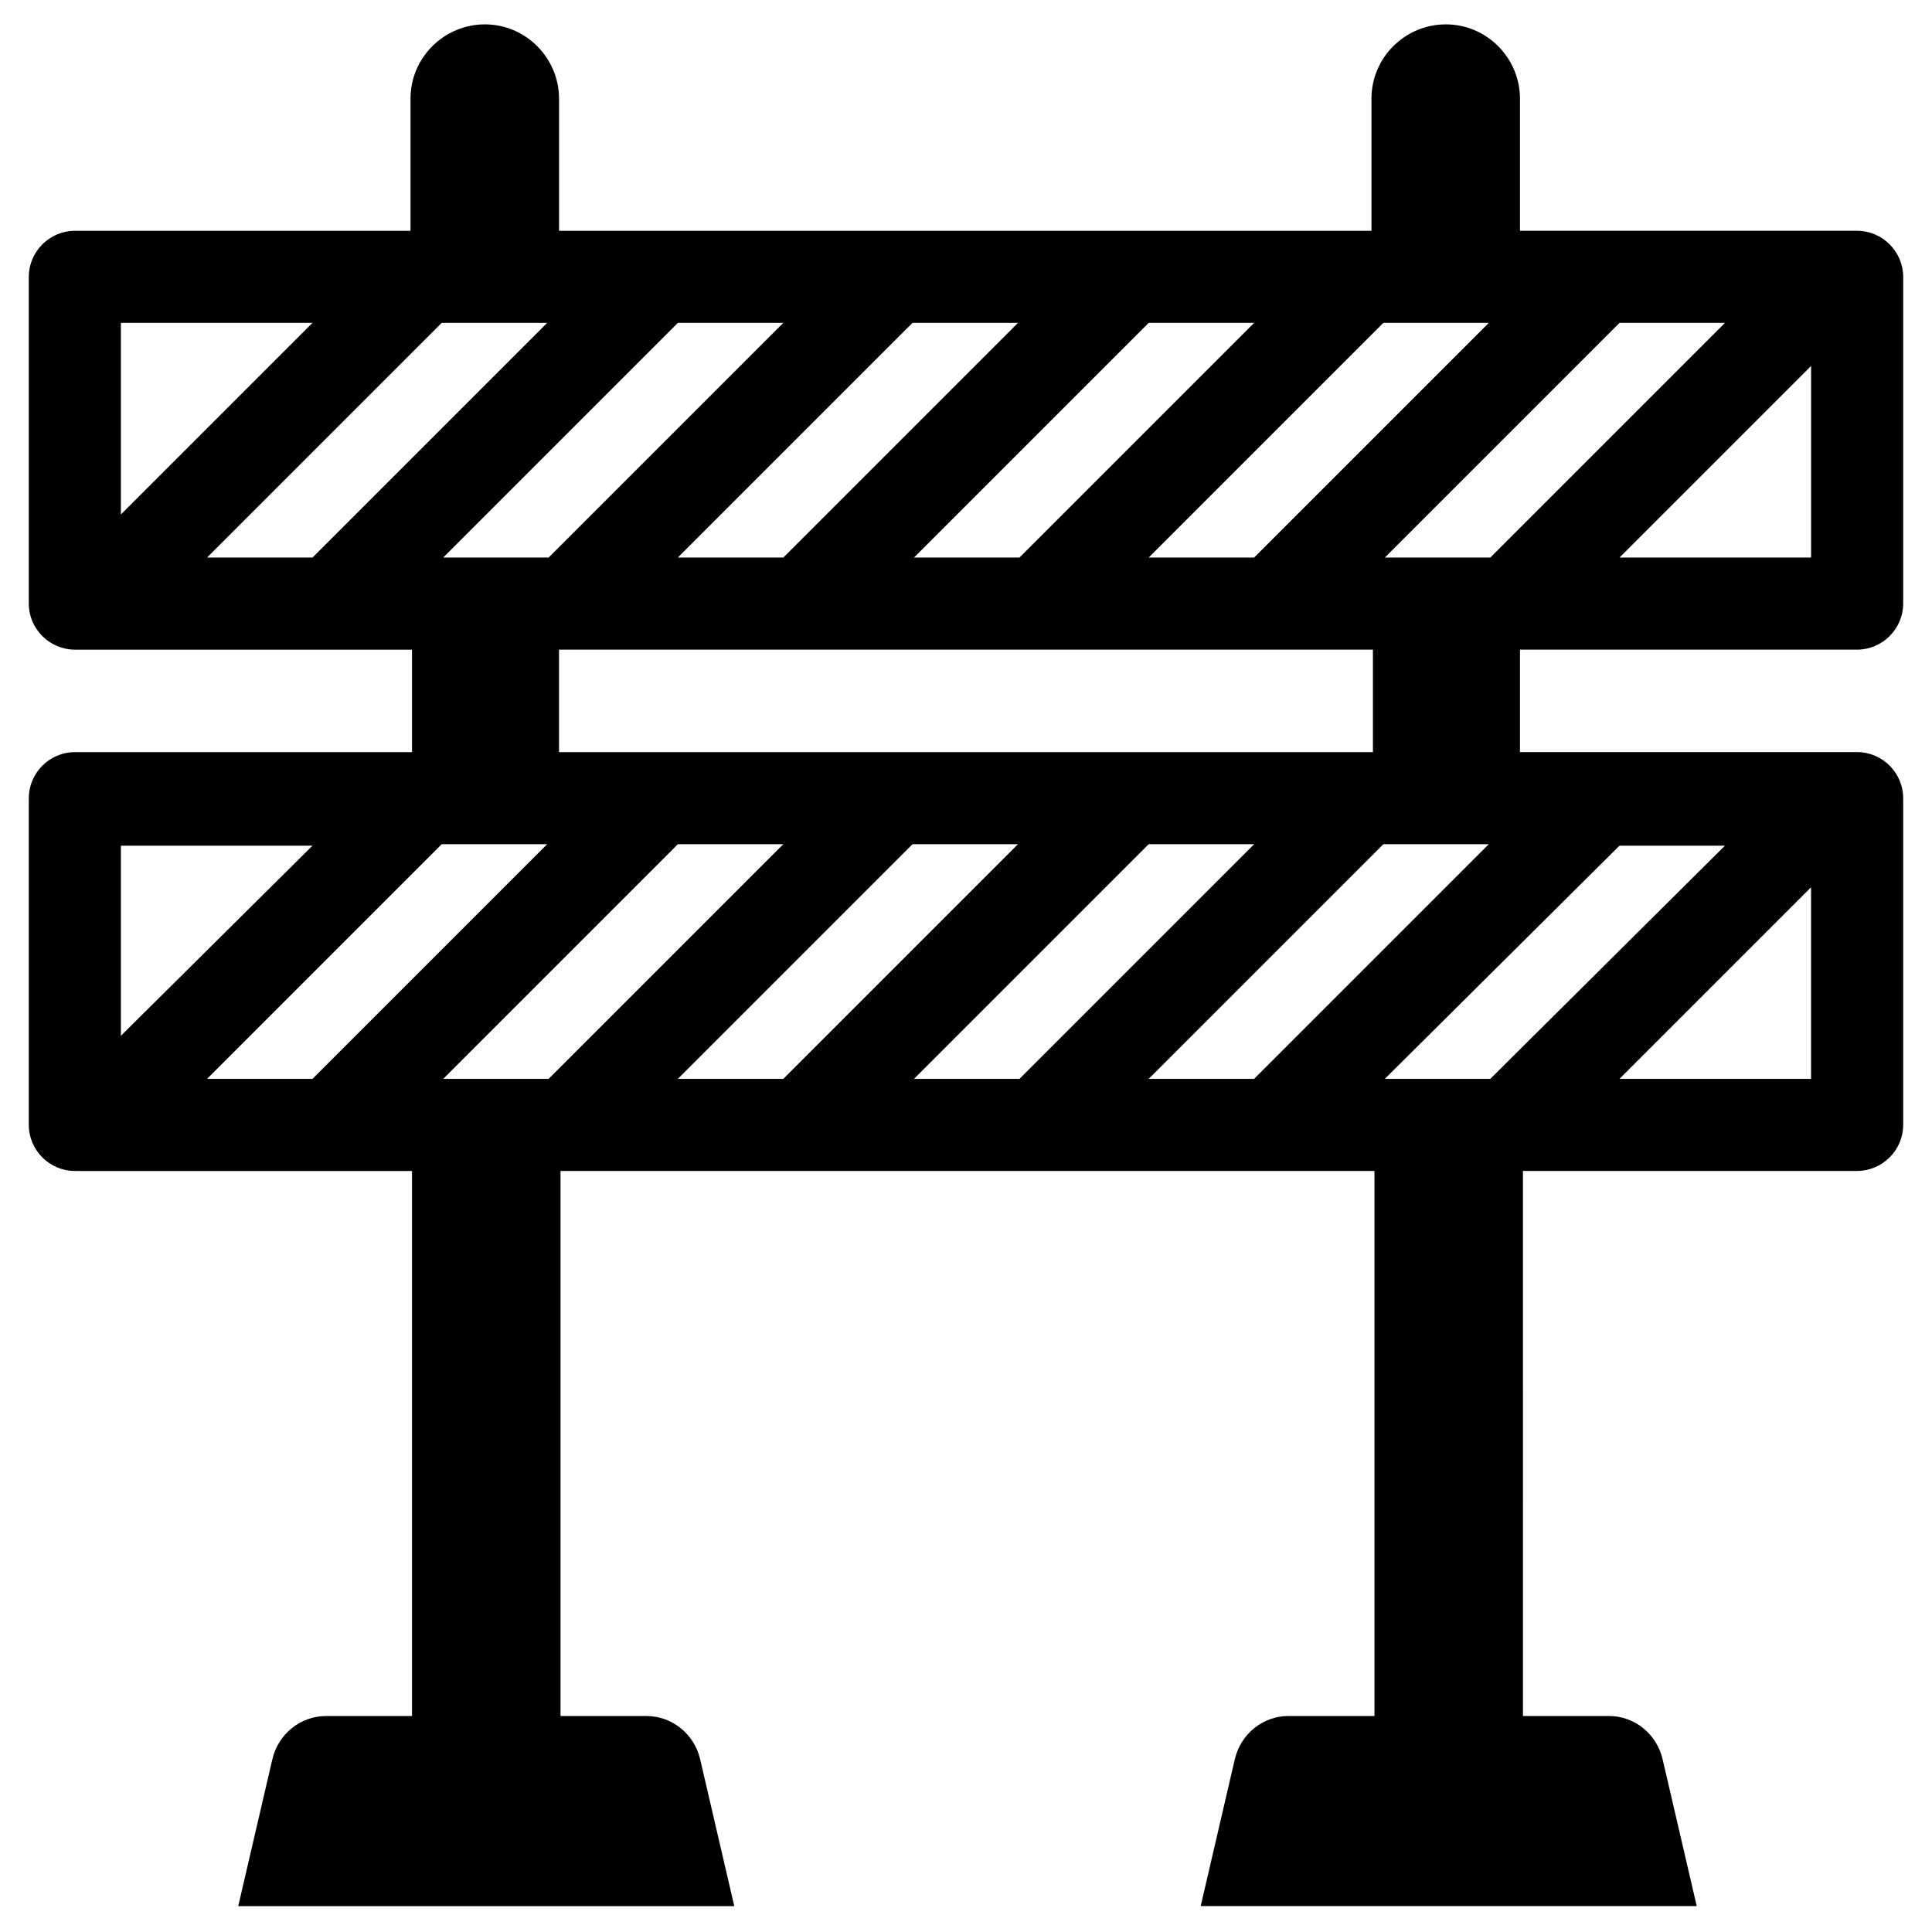 <?xml version="1.0" encoding="UTF-8"?>
<!-- Uploaded to: SVG Repo, www.svgrepo.com, Generator: SVG Repo Mixer Tools -->
<svg fill="#000000" width="800px" height="800px" version="1.1" viewBox="144 144 512 512" xmlns="http://www.w3.org/2000/svg">
 <path d="m636.16 316.16c6.691 0 12.203-5.512 12.203-12.203v-86.594c0-6.691-5.512-12.203-12.203-12.203h-89.348v-35.023c0-10.629-8.66-19.68-19.68-19.68-10.629 0-19.68 8.66-19.68 19.68v35.031l-215.3-0.004v-35.027c0-10.629-8.66-19.68-19.68-19.68-10.629 0-19.68 8.66-19.68 19.68v35.031l-88.957-0.004c-6.691 0-12.203 5.512-12.203 12.203v86.594c0 6.691 5.512 12.203 12.203 12.203h89.348v27.16l-89.348-0.004c-6.691 0-12.203 5.512-12.203 12.203v86.594c0 6.691 5.512 12.203 12.203 12.203h89.348v144.45h-22.828c-6.691 0-12.594 4.723-14.168 11.414l-9.055 38.965h131.46l-9.055-38.965c-1.574-6.691-7.477-11.414-14.168-11.414h-22.828l0.004-144.46h215.7v144.45h-22.828c-6.691 0-12.594 4.723-14.168 11.414l-9.055 38.965h131.46l-9.055-38.965c-1.574-6.691-7.477-11.414-14.168-11.414h-22.828l-0.004-144.45h88.562c6.691 0 12.203-5.512 12.203-12.203v-86.594c0-6.691-5.512-12.203-12.203-12.203h-89.348v-27.16zm-12.203-24.402h-50.773l50.773-50.773zm-113.36-62.188h27.945l-62.191 62.188h-27.945zm-2.758 86.59v27.16h-215.69v-27.16zm-31.488-86.59-62.188 62.188h-27.945l62.188-62.188zm-62.582 0-62.188 62.188h-27.945l62.188-62.188zm-90.133 0h27.945l-62.188 62.188h-27.945zm-147.6 0h50.773l-50.773 50.773zm50.773 62.188h-27.945l62.188-62.188h27.945zm-50.773 76.359h50.773l-50.773 50.379zm50.773 61.797h-27.945l62.188-62.188h27.945zm62.586 0h-27.945l62.188-62.188h27.945zm34.242 0 62.188-62.188h27.945l-62.188 62.188zm62.582 0 62.188-62.188h27.945l-62.188 62.188zm90.133 0h-27.945l62.188-62.188h27.945zm147.6 0h-50.773l50.773-50.773zm-50.773-61.797h27.945l-62.188 61.797h-27.945zm-34.242-76.359h-27.945l62.188-62.188h27.945z"/>
</svg>